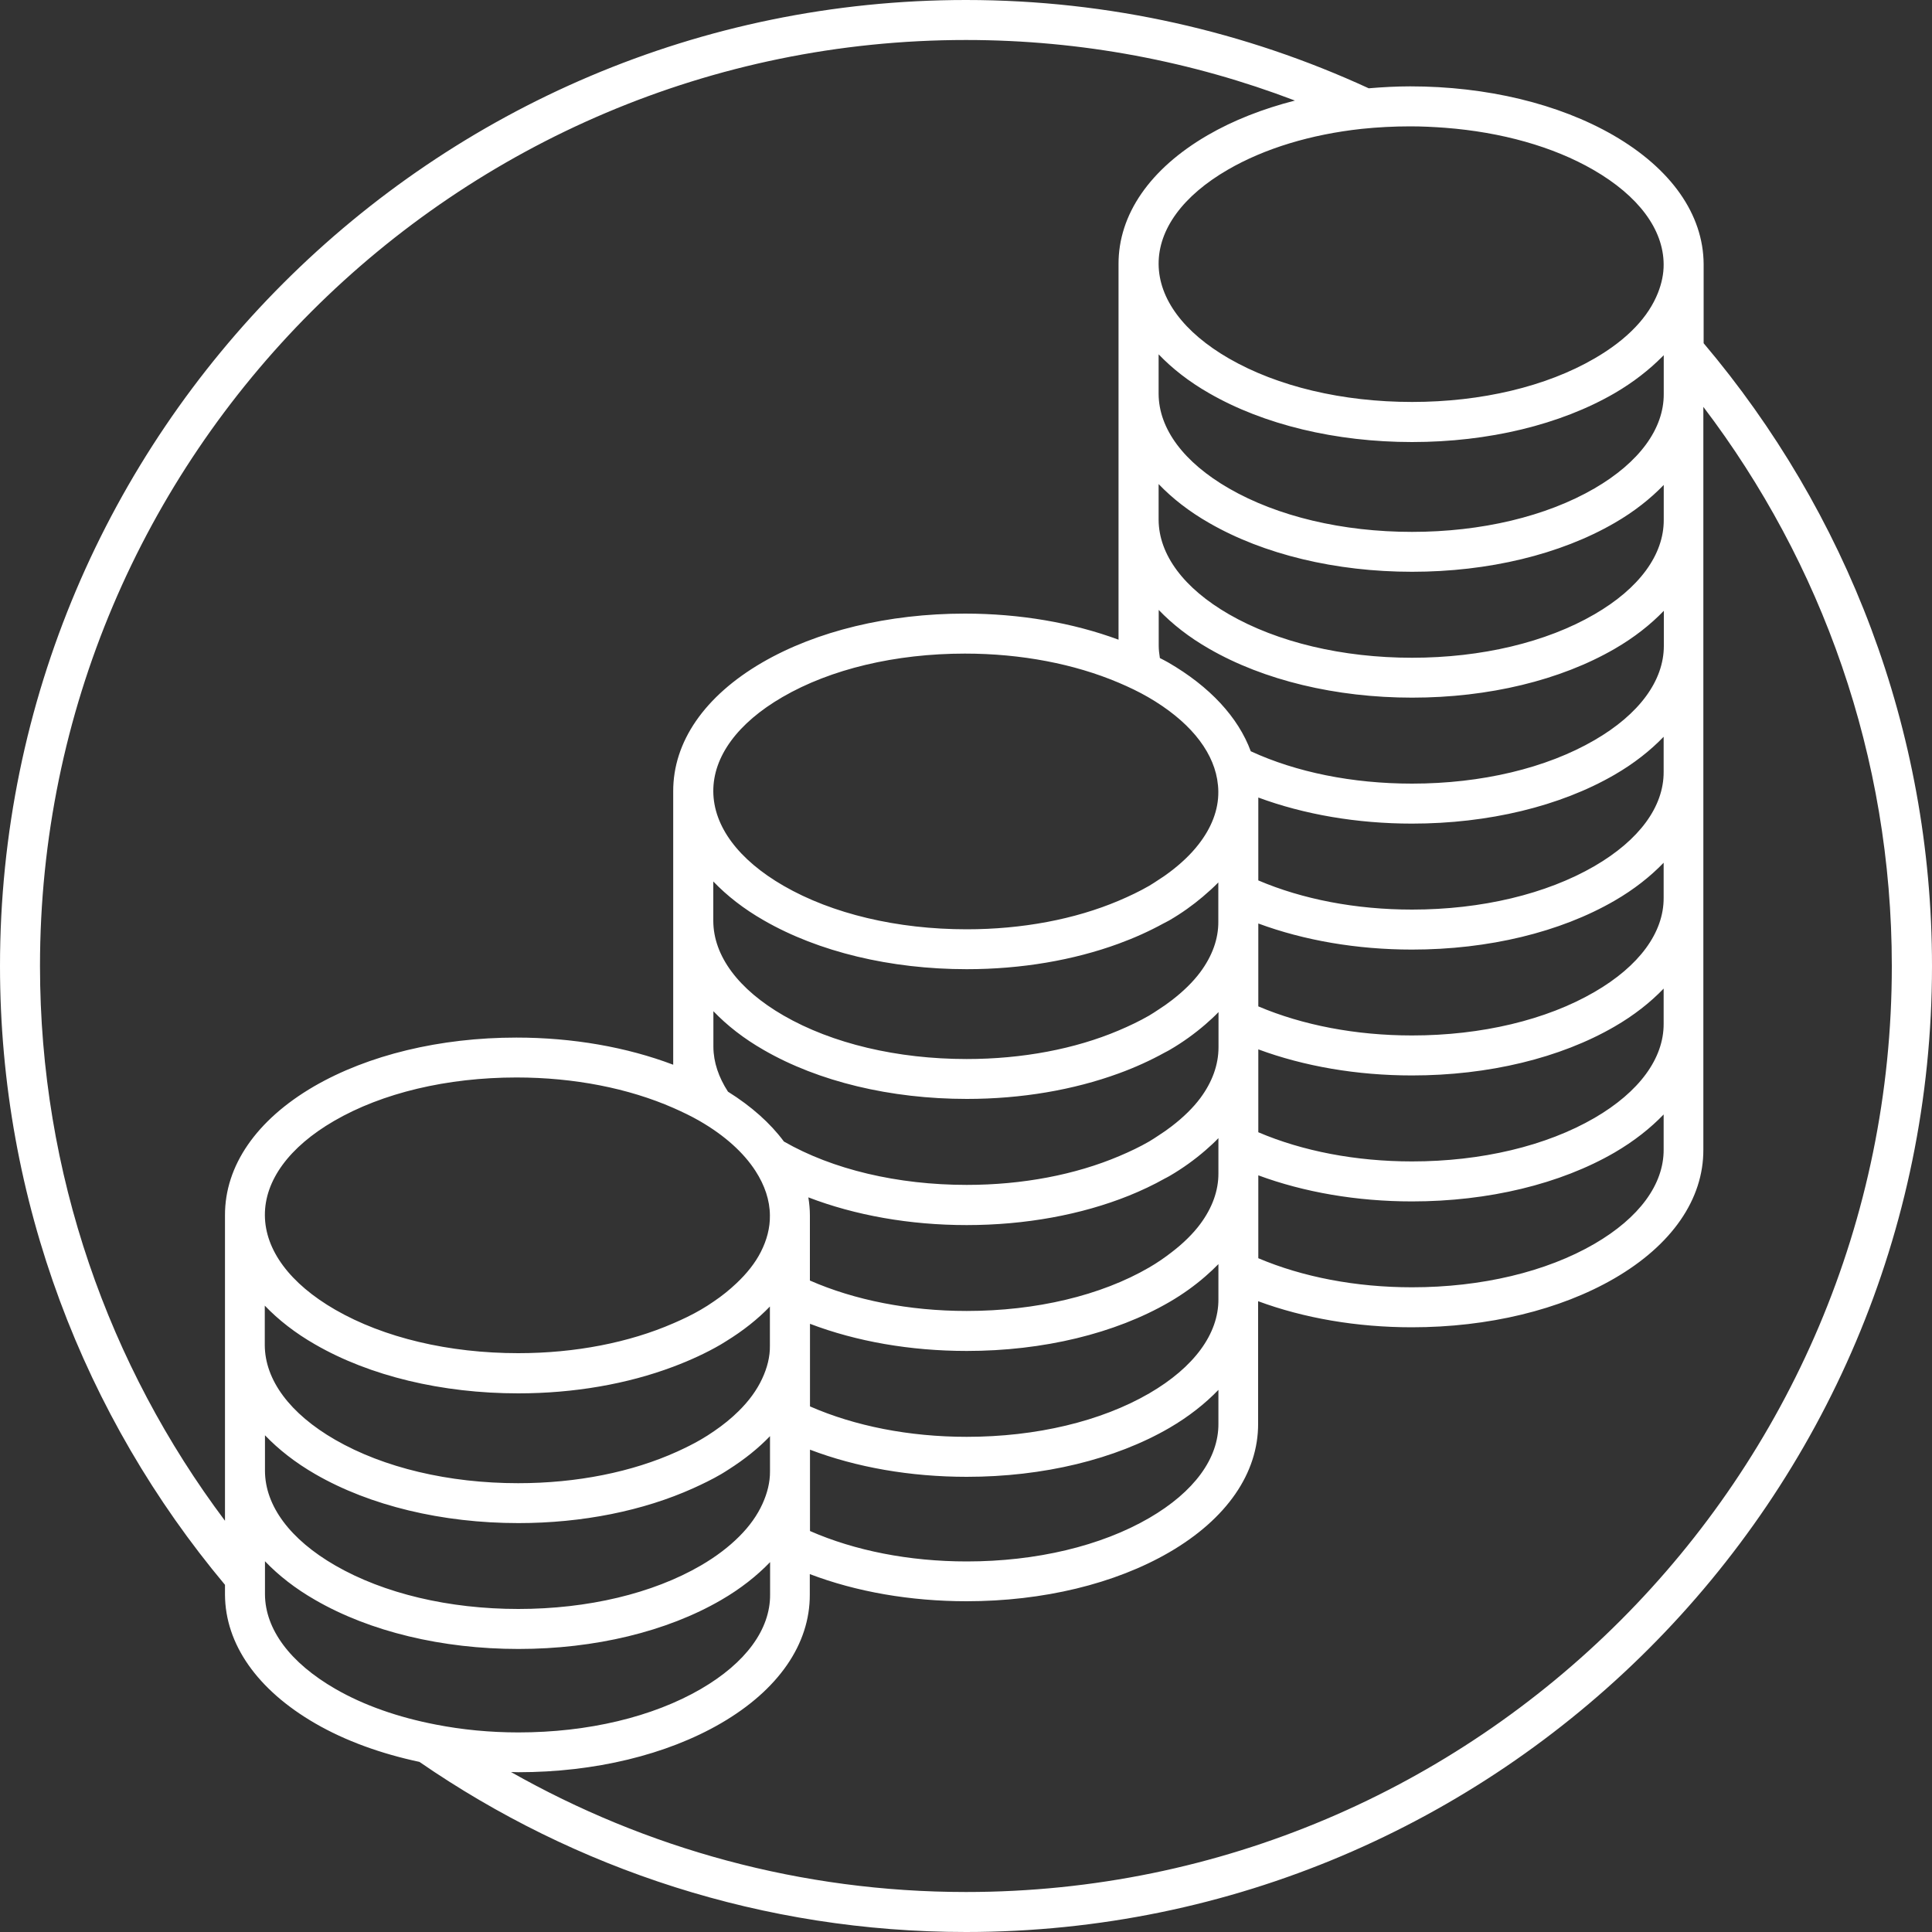 <svg xmlns="http://www.w3.org/2000/svg" xmlns:xlink="http://www.w3.org/1999/xlink" id="Layer_1" x="0px" y="0px" viewBox="0 0 200 200" xml:space="preserve"><rect x="0" y="0" width="200" height="200" fill="#333333" stroke="none"/><path fill="#FFFFFF" d="M176.36,35.53v-8.18l0,0v-0.01c-0.03-5.14-3.35-9.87-9.35-13.34c-5.65-3.26-13.11-5.06-21.02-5.06 c-1.45,0-2.88,0.08-4.3,0.2C128.99,3.29,114.87,0,100,0C44.86,0,0,44.86,0,100c0,24.36,8.76,46.7,23.29,64.06v1.02l0,0 c0.03,5.13,3.35,9.86,9.35,13.33c3.11,1.8,6.79,3.13,10.78,3.98C59.52,193.49,79.01,200,100,200c55.14,0,100-44.86,100-100 C200,75.45,191.09,52.95,176.36,35.53z M145.99,13.08c1.23,0,2.43,0.06,3.63,0.15c5.8,0.45,11.15,1.94,15.32,4.35 c4.68,2.7,7.26,6.17,7.28,9.78c0.01,1-0.21,1.99-0.59,2.96c-0.49,1.23-1.26,2.42-2.33,3.54c-1.11,1.17-2.53,2.26-4.24,3.25 c-4.99,2.9-11.7,4.5-18.89,4.5s-13.92-1.6-18.95-4.5c-4.68-2.7-7.26-6.17-7.28-9.78c-0.02-3.6,2.52-7.07,7.16-9.76 c3.81-2.21,8.61-3.66,13.86-4.23C142.6,13.17,144.28,13.08,145.99,13.08z M165.06,115.73c-5,2.9-11.71,4.5-18.89,4.5 c-5.83,0-11.34-1.07-15.91-3.02v-8.58c4.73,1.75,10.2,2.7,15.91,2.7c7.91,0,15.35-1.8,20.97-5.06c2.02-1.17,3.7-2.5,5.08-3.93v3.63 C172.24,109.56,169.7,113.03,165.06,115.73z M172.22,115.37V119c0.02,3.6-2.52,7.06-7.16,9.76c-4.99,2.9-11.7,4.5-18.89,4.5 c-5.83,0-11.34-1.07-15.91-3.01v-8.58c4.73,1.75,10.2,2.7,15.91,2.7c7.91,0,15.35-1.8,20.97-5.06 C169.16,118.13,170.84,116.8,172.22,115.37z M165.06,102.69c-4.99,2.9-11.7,4.5-18.89,4.5c-5.83,0-11.34-1.07-15.91-3.01V95.6 c4.73,1.75,10.2,2.7,15.91,2.7c7.91,0,15.35-1.8,20.97-5.06c2.02-1.17,3.7-2.5,5.08-3.93v3.63C172.24,96.53,169.7,100,165.06,102.69 z M165.06,89.66c-5,2.9-11.71,4.5-18.89,4.5c-5.83,0-11.34-1.07-15.91-3.02v-8.58c4.73,1.75,10.2,2.7,15.91,2.7 c7.91,0,15.35-1.8,20.97-5.06c2.02-1.17,3.7-2.5,5.08-3.93v3.63C172.24,83.5,169.7,86.96,165.06,89.66z M165.06,76.62 c-4.99,2.9-11.7,4.5-18.89,4.5c-6.17,0-11.99-1.18-16.69-3.35c-1.3-3.51-4.22-6.69-8.56-9.2c-0.27-0.16-0.57-0.3-0.85-0.45 c-0.07-0.43-0.12-0.86-0.12-1.29v-3.69c1.41,1.47,3.14,2.83,5.22,4.02c5.65,3.26,13.12,5.06,21.02,5.06c7.91,0,15.35-1.8,20.97-5.06 c2.02-1.17,3.7-2.5,5.08-3.93v3.63C172.24,70.46,169.7,73.93,165.06,76.62z M118.97,144.24c-5,2.9-11.71,4.5-18.89,4.5 c-5.97,0-11.6-1.12-16.23-3.15v-8.55c4.8,1.83,10.39,2.81,16.23,2.81c7.91,0,15.35-1.8,20.97-5.06c1.41-0.82,2.65-1.72,3.74-2.67 c0.47-0.41,0.92-0.83,1.34-1.26v3.63C126.15,138.08,123.61,141.54,118.97,144.24z M126.13,143.88v3.5c0.02,3.6-2.52,7.06-7.16,9.76 c-4.99,2.9-11.7,4.5-18.89,4.5c-5.97,0-11.6-1.12-16.23-3.15v-8.42c4.8,1.83,10.39,2.81,16.23,2.81c7.91,0,15.35-1.8,20.97-5.06 C123.07,146.64,124.75,145.31,126.13,143.88z M124.25,126.71c-0.76,1.02-1.76,2-2.96,2.92c-0.71,0.55-1.47,1.08-2.33,1.58 c-4.99,2.9-11.7,4.5-18.89,4.5c-5.97,0-11.6-1.12-16.23-3.15v-6.73l0,0v-0.01c0-0.63-0.06-1.25-0.16-1.87 c4.84,1.86,10.49,2.87,16.39,2.87c6.07,0,11.87-1.07,16.78-3.04c1.31-0.53,2.56-1.12,3.73-1.78c0.15-0.08,0.32-0.16,0.47-0.25 c1.41-0.82,2.64-1.72,3.74-2.67c0.47-0.41,0.93-0.83,1.34-1.26v3.63C126.14,123.26,125.49,125.04,124.25,126.71z M124.26,113.67 c-0.76,1.02-1.76,1.99-2.94,2.9c-0.43,0.33-0.89,0.66-1.38,0.97c-0.32,0.21-0.63,0.42-0.97,0.62c-0.97,0.56-2.02,1.06-3.11,1.52 c-4.52,1.92-9.99,2.98-15.78,2.98c-7.18,0-13.9-1.6-18.93-4.49c-1.41-1.9-3.36-3.64-5.79-5.16c-0.96-1.48-1.5-3.04-1.51-4.63v-3.7 c1.41,1.47,3.14,2.83,5.22,4.02c5.65,3.26,13.11,5.06,21.02,5.06c5.65,0,11.04-0.93,15.72-2.64c1.7-0.62,3.3-1.35,4.78-2.17 c0.15-0.08,0.32-0.16,0.47-0.25c1.41-0.82,2.64-1.72,3.74-2.67c0.47-0.41,0.93-0.83,1.34-1.26v3.63 C126.14,110.23,125.49,112.01,124.26,113.67z M78.89,142.74c-0.54,1.16-1.36,2.29-2.44,3.35c-0.73,0.72-1.57,1.41-2.54,2.07 c-0.44,0.3-0.88,0.59-1.37,0.87c-0.77,0.45-1.59,0.85-2.44,1.24c-4.65,2.11-10.37,3.27-16.46,3.27c-7.19,0-13.92-1.6-18.95-4.5 c-4.68-2.7-7.26-6.18-7.28-9.78v-4.1c1.41,1.47,3.14,2.83,5.22,4.02c5.65,3.26,13.11,5.06,21.02,5.06c5.77,0,11.3-0.97,16.05-2.76 c1.75-0.66,3.41-1.42,4.92-2.3c0.19-0.11,0.37-0.23,0.55-0.34c1.77-1.09,3.28-2.29,4.53-3.59v4.04 C79.72,140.45,79.42,141.61,78.89,142.74z M79.71,148.67v3.63c0.01,1.15-0.28,2.28-0.78,3.38c-0.53,1.17-1.33,2.3-2.4,3.37 c-1.08,1.08-2.4,2.09-3.98,3.01c-4.99,2.9-11.7,4.5-18.89,4.5s-13.92-1.6-18.95-4.5c-4.68-2.7-7.26-6.17-7.28-9.78v-3.7 c1.41,1.47,3.14,2.83,5.22,4.03c5.65,3.26,13.12,5.06,21.02,5.06c6.63,0,12.93-1.28,18.1-3.61c0.99-0.45,1.96-0.92,2.87-1.45 c0.28-0.16,0.53-0.33,0.8-0.5C77.09,151.06,78.52,149.91,79.71,148.67z M78.76,129.6c-0.58,1.14-1.45,2.24-2.55,3.27 c-0.69,0.65-1.46,1.28-2.34,1.87c-0.42,0.29-0.85,0.57-1.32,0.84c-0.89,0.52-1.85,0.98-2.85,1.41c-4.57,1.99-10.14,3.09-16.05,3.09 c-7.19,0-13.92-1.6-18.95-4.5c-4.68-2.7-7.26-6.17-7.28-9.78c-0.02-3.6,2.52-7.07,7.16-9.76c4.99-2.9,11.7-4.5,18.89-4.5 c5.97,0,11.6,1.12,16.23,3.15c0.95,0.42,1.87,0.86,2.72,1.35c2.63,1.52,4.57,3.29,5.79,5.18c0.95,1.47,1.48,3.02,1.49,4.6 C79.72,127.11,79.38,128.38,78.76,129.6z M124.25,100.64c-0.76,1.02-1.76,1.99-2.94,2.9c-0.43,0.33-0.89,0.66-1.38,0.97 c-0.32,0.21-0.63,0.42-0.97,0.62c-0.99,0.57-2.06,1.08-3.17,1.55c-4.51,1.91-9.96,2.95-15.72,2.95c-7.19,0-13.92-1.6-18.95-4.5 c-4.68-2.7-7.26-6.17-7.28-9.78v-4.1c1.41,1.47,3.14,2.83,5.22,4.02c5.65,3.26,13.12,5.06,21.02,5.06c5.65,0,11.05-0.93,15.72-2.64 c1.64-0.6,3.19-1.3,4.63-2.09c0.2-0.11,0.42-0.21,0.61-0.32c1.29-0.75,2.43-1.57,3.46-2.44c0.58-0.49,1.12-0.98,1.62-1.49v4.03 C126.14,97.19,125.49,98.97,124.25,100.64z M124.05,87.44c-0.78,1-1.79,1.96-2.99,2.86c-0.36,0.27-0.73,0.53-1.13,0.78 c-0.32,0.21-0.63,0.42-0.97,0.62c-0.99,0.57-2.06,1.08-3.17,1.55c-4.51,1.91-9.96,2.95-15.72,2.95c-7.19,0-13.92-1.6-18.95-4.5 c-4.68-2.7-7.26-6.17-7.28-9.78c-0.02-3.6,2.52-7.07,7.16-9.76c4.99-2.9,11.7-4.5,18.89-4.5c5.83,0,11.34,1.07,15.91,3.01 c1.06,0.45,2.09,0.94,3.04,1.49c4.12,2.38,6.61,5.36,7.16,8.5c0.07,0.43,0.12,0.86,0.12,1.29 C126.14,83.84,125.41,85.71,124.05,87.44z M165.06,63.59c-4.99,2.9-11.7,4.5-18.89,4.5s-13.92-1.6-18.95-4.5 c-4.68-2.7-7.26-6.17-7.28-9.78v-3.7c1.41,1.47,3.14,2.83,5.22,4.02c5.65,3.26,13.11,5.06,21.02,5.06s15.35-1.8,20.97-5.06 c2.02-1.17,3.7-2.5,5.08-3.93v3.63C172.24,57.43,169.7,60.9,165.06,63.59z M165.06,50.56c-5,2.9-11.71,4.5-18.89,4.5 c-7.19,0-13.92-1.6-18.95-4.5c-4.68-2.7-7.26-6.17-7.28-9.78v-4.1c1.41,1.47,3.14,2.83,5.22,4.02c5.65,3.26,13.12,5.06,21.02,5.06 c7.91,0,15.35-1.8,20.97-5.06c1.95-1.14,3.58-2.42,4.94-3.79c0.05-0.05,0.1-0.09,0.14-0.14v4.03 C172.24,44.39,169.7,47.86,165.06,50.56z M23.29,125.82L23.29,125.82v31.61C11.27,141.41,4.14,121.52,4.14,100 c0-52.86,43-95.86,95.86-95.86c11.99,0,23.46,2.23,34.05,6.27c-3.32,0.85-6.39,2.05-9.04,3.59c-5.97,3.47-9.24,8.21-9.22,13.35l0,0 v38.87c-4.73-1.75-10.2-2.7-15.91-2.7c-7.91,0-15.35,1.8-20.97,5.06c-5.97,3.47-9.24,8.21-9.22,13.35l0,0v28.29 c-4.8-1.82-10.39-2.81-16.23-2.81c-7.91,0-15.35,1.8-20.97,5.06C26.54,115.94,23.27,120.68,23.29,125.82z M34.71,174.83 c-4.68-2.7-7.26-6.17-7.28-9.78v-3.43c1.41,1.47,3.14,2.83,5.22,4.02c5.65,3.26,13.11,5.06,21.02,5.06s15.35-1.8,20.97-5.06 c2.02-1.17,3.7-2.5,5.08-3.93v3.37c0.02,3.6-2.52,7.06-7.16,9.76c-4.99,2.9-11.7,4.5-18.89,4.5c-2.96,0-5.83-0.28-8.54-0.81 C41.23,177.78,37.67,176.54,34.71,174.83z M100,195.86c-17.11,0-33.17-4.53-47.1-12.42c0.25,0,0.5,0.02,0.75,0.02 c7.91,0,15.35-1.8,20.97-5.06c5.96-3.46,9.23-8.2,9.21-13.33l0,0v-2.12c4.8,1.83,10.4,2.81,16.23,2.81c7.91,0,15.35-1.8,20.97-5.06 c5.96-3.46,9.23-8.2,9.21-13.33l0,0V134.7c4.73,1.75,10.2,2.7,15.91,2.7c7.91,0,15.35-1.8,20.97-5.06c5.96-3.46,9.23-8.2,9.21-13.33 l0,0V42.12c12.23,16.1,19.51,36.15,19.51,57.88C195.86,152.86,152.86,195.86,100,195.86z"></path></svg>